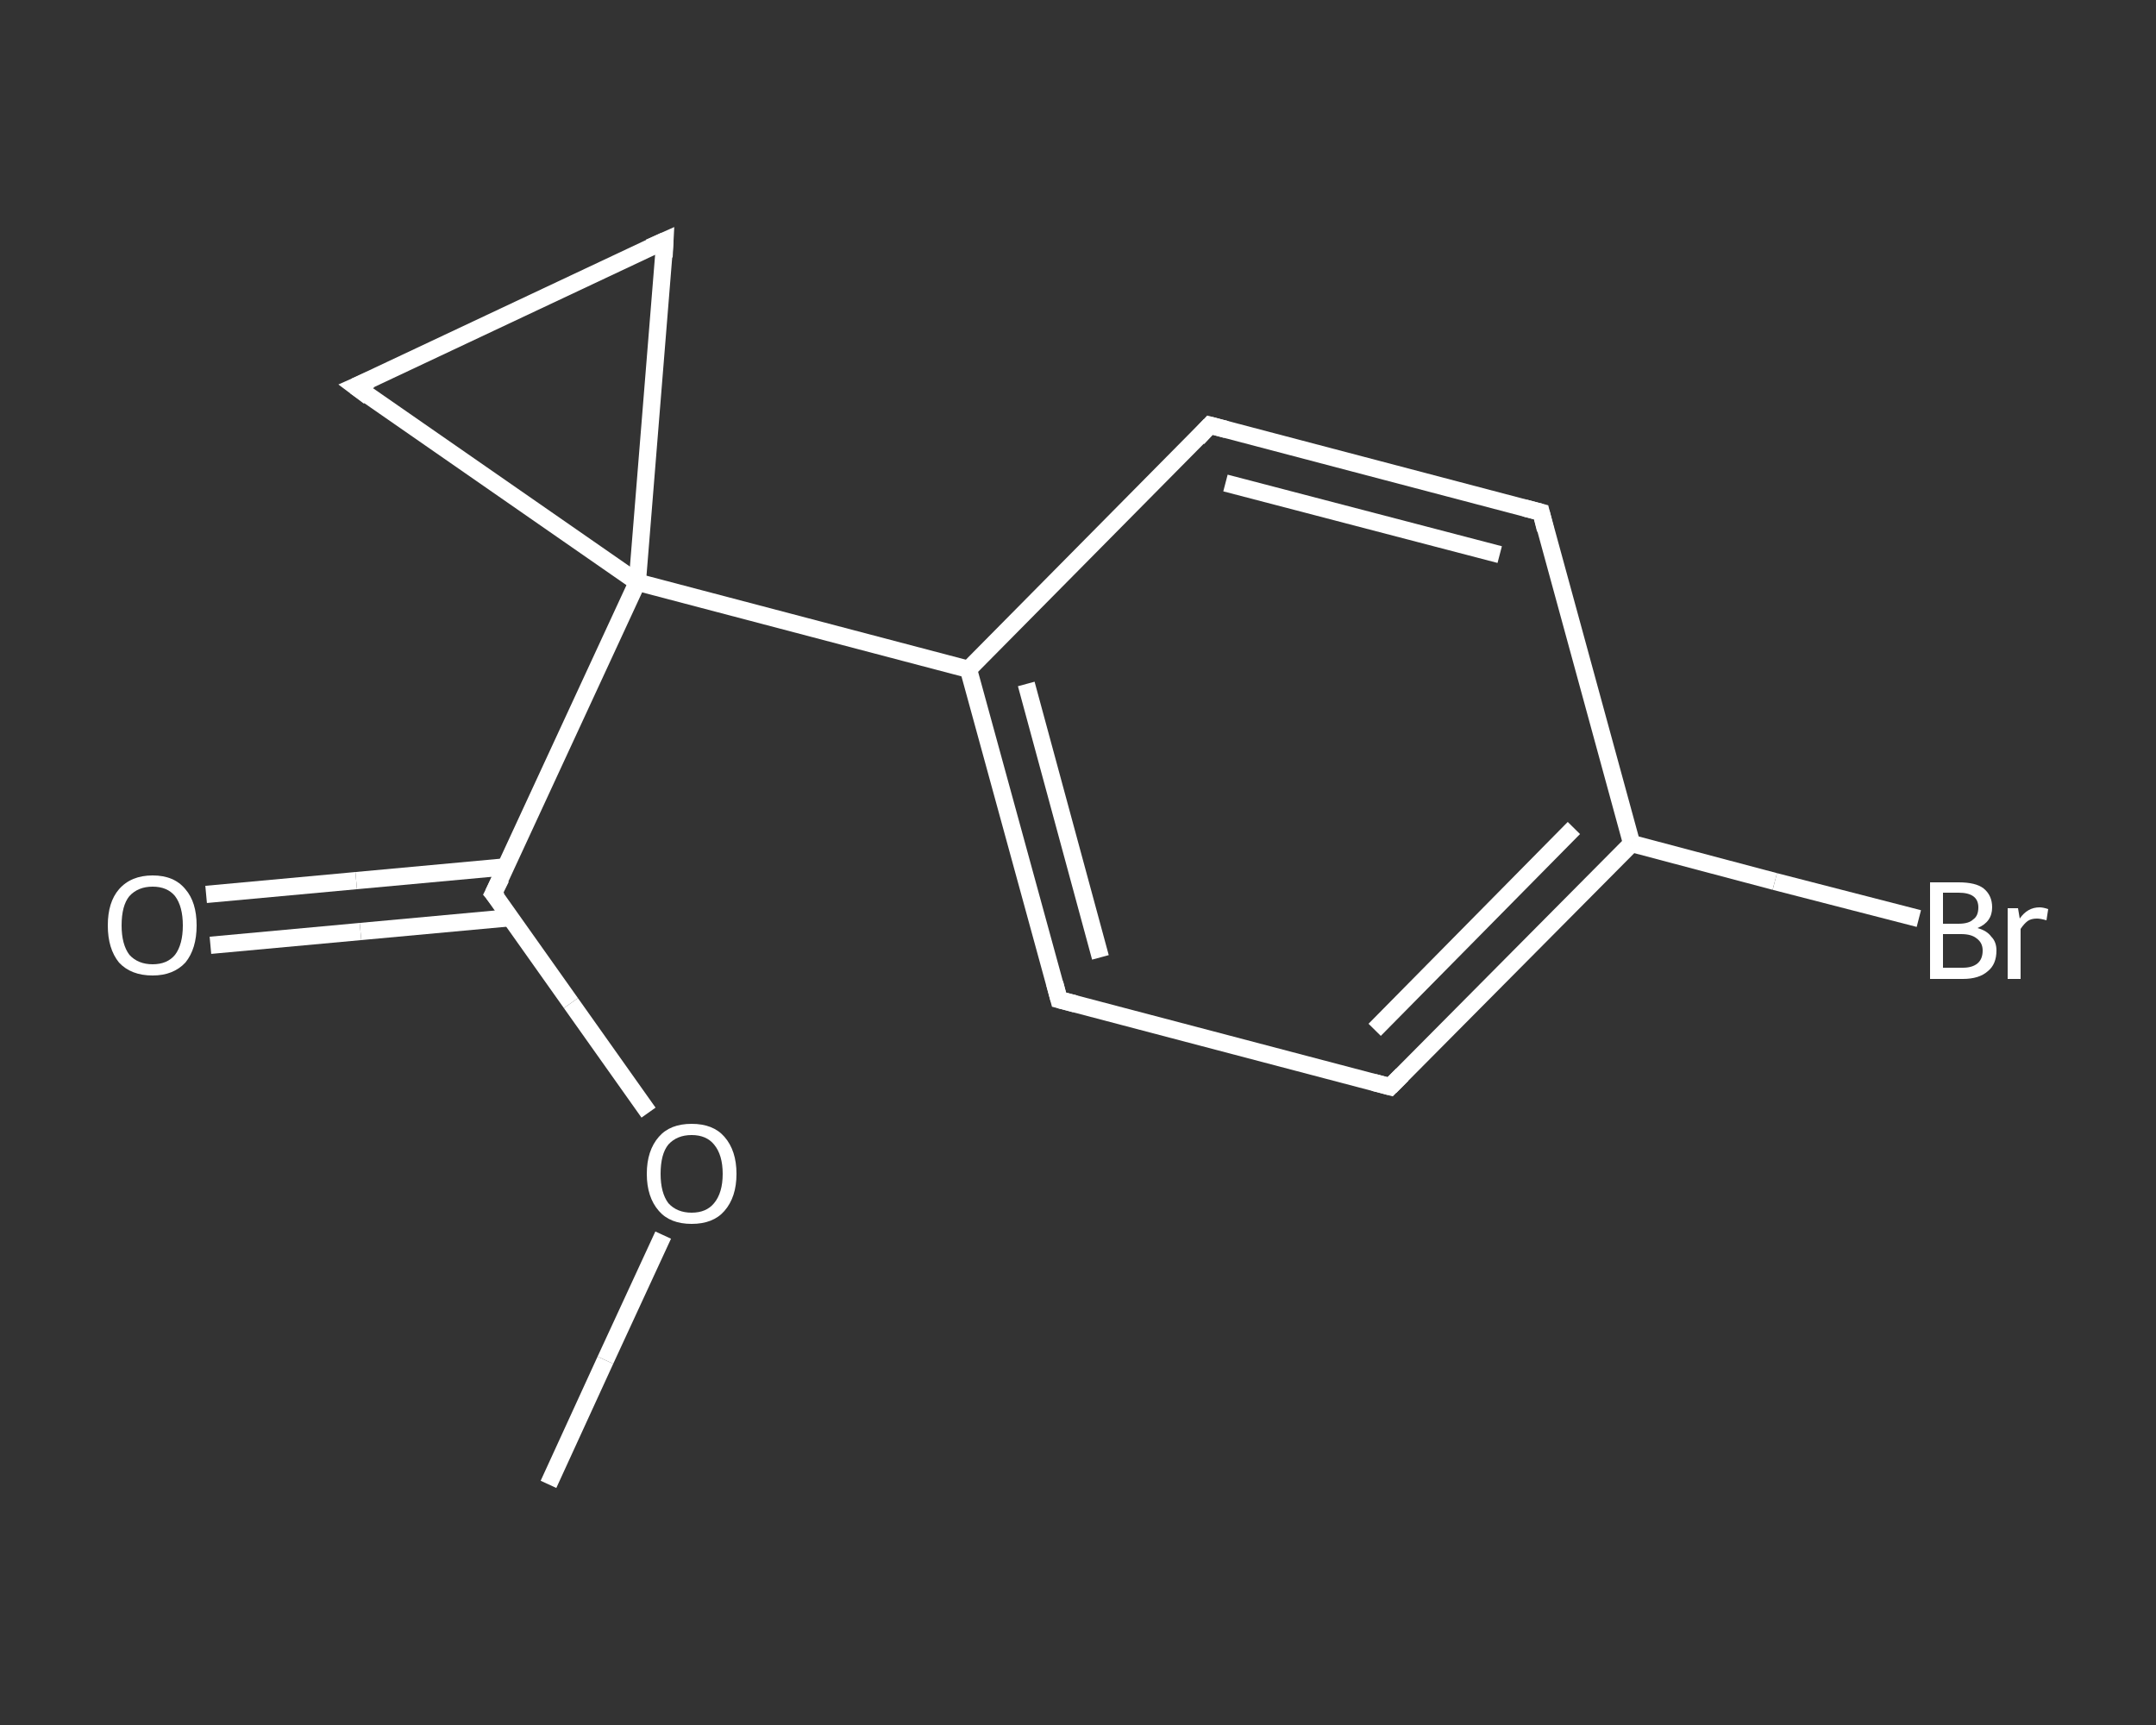 <?xml version='1.0' encoding='iso-8859-1'?>
<svg version='1.1' baseProfile='full'
              xmlns='http://www.w3.org/2000/svg'
                      xmlns:rdkit='http://www.rdkit.org/xml'
                      xmlns:xlink='http://www.w3.org/1999/xlink'
                  xml:space='preserve'
width='250px' height='200px' viewBox='0 0 250 200'>
<rect x="0" y="0" width="250" height="200" fill="#333333" stroke="none"/>
<!-- END OF HEADER -->
<rect style='opacity:1.0;fill:transparent;stroke:none' width='250.0' height='200.0' x='0.0' y='0.0'> </rect>
<path class='bond-0 atom-0 atom-1' d='M 63.6,172.1 L 70.2,157.7' style='fill:none;fill-rule:evenodd;stroke:#FFFFFF;stroke-width:2.0px;stroke-linecap:butt;stroke-linejoin:miter;stroke-opacity:1' />
<path class='bond-0 atom-0 atom-1' d='M 70.2,157.7 L 76.9,143.2' style='fill:none;fill-rule:evenodd;stroke:#FFFFFF;stroke-width:2.0px;stroke-linecap:butt;stroke-linejoin:miter;stroke-opacity:1' />
<path class='bond-1 atom-1 atom-2' d='M 75.2,129.0 L 66.2,116.3' style='fill:none;fill-rule:evenodd;stroke:#FFFFFF;stroke-width:2.0px;stroke-linecap:butt;stroke-linejoin:miter;stroke-opacity:1' />
<path class='bond-1 atom-1 atom-2' d='M 66.2,116.3 L 57.2,103.6' style='fill:none;fill-rule:evenodd;stroke:#FFFFFF;stroke-width:2.0px;stroke-linecap:butt;stroke-linejoin:miter;stroke-opacity:1' />
<path class='bond-2 atom-2 atom-3' d='M 58.7,100.5 L 41.3,102.1' style='fill:none;fill-rule:evenodd;stroke:#FFFFFF;stroke-width:2.0px;stroke-linecap:butt;stroke-linejoin:miter;stroke-opacity:1' />
<path class='bond-2 atom-2 atom-3' d='M 41.3,102.1 L 23.9,103.7' style='fill:none;fill-rule:evenodd;stroke:#FFFFFF;stroke-width:2.0px;stroke-linecap:butt;stroke-linejoin:miter;stroke-opacity:1' />
<path class='bond-2 atom-2 atom-3' d='M 59.2,106.4 L 41.8,108.0' style='fill:none;fill-rule:evenodd;stroke:#FFFFFF;stroke-width:2.0px;stroke-linecap:butt;stroke-linejoin:miter;stroke-opacity:1' />
<path class='bond-2 atom-2 atom-3' d='M 41.8,108.0 L 24.4,109.6' style='fill:none;fill-rule:evenodd;stroke:#FFFFFF;stroke-width:2.0px;stroke-linecap:butt;stroke-linejoin:miter;stroke-opacity:1' />
<path class='bond-3 atom-2 atom-4' d='M 57.2,103.6 L 73.9,67.5' style='fill:none;fill-rule:evenodd;stroke:#FFFFFF;stroke-width:2.0px;stroke-linecap:butt;stroke-linejoin:miter;stroke-opacity:1' />
<path class='bond-4 atom-4 atom-5' d='M 73.9,67.5 L 112.3,77.6' style='fill:none;fill-rule:evenodd;stroke:#FFFFFF;stroke-width:2.0px;stroke-linecap:butt;stroke-linejoin:miter;stroke-opacity:1' />
<path class='bond-5 atom-5 atom-6' d='M 112.3,77.6 L 122.8,115.9' style='fill:none;fill-rule:evenodd;stroke:#FFFFFF;stroke-width:2.0px;stroke-linecap:butt;stroke-linejoin:miter;stroke-opacity:1' />
<path class='bond-5 atom-5 atom-6' d='M 119.0,79.3 L 127.6,111.0' style='fill:none;fill-rule:evenodd;stroke:#FFFFFF;stroke-width:2.0px;stroke-linecap:butt;stroke-linejoin:miter;stroke-opacity:1' />
<path class='bond-6 atom-6 atom-7' d='M 122.8,115.9 L 161.2,126.0' style='fill:none;fill-rule:evenodd;stroke:#FFFFFF;stroke-width:2.0px;stroke-linecap:butt;stroke-linejoin:miter;stroke-opacity:1' />
<path class='bond-7 atom-7 atom-8' d='M 161.2,126.0 L 189.2,97.8' style='fill:none;fill-rule:evenodd;stroke:#FFFFFF;stroke-width:2.0px;stroke-linecap:butt;stroke-linejoin:miter;stroke-opacity:1' />
<path class='bond-7 atom-7 atom-8' d='M 159.4,119.4 L 182.5,96.0' style='fill:none;fill-rule:evenodd;stroke:#FFFFFF;stroke-width:2.0px;stroke-linecap:butt;stroke-linejoin:miter;stroke-opacity:1' />
<path class='bond-8 atom-8 atom-9' d='M 189.2,97.8 L 205.8,102.2' style='fill:none;fill-rule:evenodd;stroke:#FFFFFF;stroke-width:2.0px;stroke-linecap:butt;stroke-linejoin:miter;stroke-opacity:1' />
<path class='bond-8 atom-8 atom-9' d='M 205.8,102.2 L 222.5,106.5' style='fill:none;fill-rule:evenodd;stroke:#FFFFFF;stroke-width:2.0px;stroke-linecap:butt;stroke-linejoin:miter;stroke-opacity:1' />
<path class='bond-9 atom-8 atom-10' d='M 189.2,97.8 L 178.7,59.4' style='fill:none;fill-rule:evenodd;stroke:#FFFFFF;stroke-width:2.0px;stroke-linecap:butt;stroke-linejoin:miter;stroke-opacity:1' />
<path class='bond-10 atom-10 atom-11' d='M 178.7,59.4 L 140.3,49.3' style='fill:none;fill-rule:evenodd;stroke:#FFFFFF;stroke-width:2.0px;stroke-linecap:butt;stroke-linejoin:miter;stroke-opacity:1' />
<path class='bond-10 atom-10 atom-11' d='M 173.9,64.3 L 142.1,56.0' style='fill:none;fill-rule:evenodd;stroke:#FFFFFF;stroke-width:2.0px;stroke-linecap:butt;stroke-linejoin:miter;stroke-opacity:1' />
<path class='bond-11 atom-4 atom-12' d='M 73.9,67.5 L 41.2,44.8' style='fill:none;fill-rule:evenodd;stroke:#FFFFFF;stroke-width:2.0px;stroke-linecap:butt;stroke-linejoin:miter;stroke-opacity:1' />
<path class='bond-12 atom-12 atom-13' d='M 41.2,44.8 L 77.1,27.9' style='fill:none;fill-rule:evenodd;stroke:#FFFFFF;stroke-width:2.0px;stroke-linecap:butt;stroke-linejoin:miter;stroke-opacity:1' />
<path class='bond-13 atom-13 atom-4' d='M 77.1,27.9 L 73.9,67.5' style='fill:none;fill-rule:evenodd;stroke:#FFFFFF;stroke-width:2.0px;stroke-linecap:butt;stroke-linejoin:miter;stroke-opacity:1' />
<path class='bond-14 atom-11 atom-5' d='M 140.3,49.3 L 112.3,77.6' style='fill:none;fill-rule:evenodd;stroke:#FFFFFF;stroke-width:2.0px;stroke-linecap:butt;stroke-linejoin:miter;stroke-opacity:1' />
<path d='M 57.7,104.2 L 57.2,103.6 L 58.1,101.8' style='fill:none;stroke:#FFFFFF;stroke-width:2.0px;stroke-linecap:butt;stroke-linejoin:miter;stroke-opacity:1;' />
<path d='M 122.3,114.0 L 122.8,115.9 L 124.7,116.4' style='fill:none;stroke:#FFFFFF;stroke-width:2.0px;stroke-linecap:butt;stroke-linejoin:miter;stroke-opacity:1;' />
<path d='M 159.3,125.5 L 161.2,126.0 L 162.6,124.6' style='fill:none;stroke:#FFFFFF;stroke-width:2.0px;stroke-linecap:butt;stroke-linejoin:miter;stroke-opacity:1;' />
<path d='M 179.2,61.4 L 178.7,59.4 L 176.8,58.9' style='fill:none;stroke:#FFFFFF;stroke-width:2.0px;stroke-linecap:butt;stroke-linejoin:miter;stroke-opacity:1;' />
<path d='M 142.2,49.8 L 140.3,49.3 L 138.9,50.8' style='fill:none;stroke:#FFFFFF;stroke-width:2.0px;stroke-linecap:butt;stroke-linejoin:miter;stroke-opacity:1;' />
<path d='M 42.8,46.0 L 41.2,44.8 L 43.0,44.0' style='fill:none;stroke:#FFFFFF;stroke-width:2.0px;stroke-linecap:butt;stroke-linejoin:miter;stroke-opacity:1;' />
<path d='M 75.3,28.7 L 77.1,27.9 L 77.0,29.8' style='fill:none;stroke:#FFFFFF;stroke-width:2.0px;stroke-linecap:butt;stroke-linejoin:miter;stroke-opacity:1;' />
<path class='atom-1' d='M 75.0 136.1
Q 75.0 133.4, 76.4 131.8
Q 77.7 130.3, 80.2 130.3
Q 82.7 130.3, 84.0 131.8
Q 85.4 133.4, 85.4 136.1
Q 85.4 138.8, 84.0 140.4
Q 82.7 141.9, 80.2 141.9
Q 77.7 141.9, 76.4 140.4
Q 75.0 138.8, 75.0 136.1
M 80.2 140.6
Q 81.9 140.6, 82.8 139.5
Q 83.8 138.3, 83.8 136.1
Q 83.8 133.9, 82.8 132.7
Q 81.9 131.6, 80.2 131.6
Q 78.5 131.6, 77.5 132.7
Q 76.6 133.8, 76.6 136.1
Q 76.6 138.3, 77.5 139.5
Q 78.5 140.6, 80.2 140.6
' fill='#FFFFFF'/>
<path class='atom-3' d='M 12.5 107.3
Q 12.5 104.6, 13.8 103.1
Q 15.2 101.5, 17.7 101.5
Q 20.2 101.5, 21.5 103.1
Q 22.8 104.6, 22.8 107.3
Q 22.8 110.0, 21.5 111.6
Q 20.1 113.1, 17.7 113.1
Q 15.2 113.1, 13.8 111.6
Q 12.5 110.0, 12.5 107.3
M 17.7 111.8
Q 19.4 111.8, 20.3 110.7
Q 21.2 109.5, 21.2 107.3
Q 21.2 105.1, 20.3 103.9
Q 19.4 102.8, 17.7 102.8
Q 16.0 102.8, 15.0 103.9
Q 14.1 105.0, 14.1 107.3
Q 14.1 109.5, 15.0 110.7
Q 16.0 111.8, 17.7 111.8
' fill='#FFFFFF'/>
<path class='atom-9' d='M 229.3 107.6
Q 230.4 107.9, 230.9 108.6
Q 231.5 109.2, 231.5 110.2
Q 231.5 111.8, 230.5 112.6
Q 229.5 113.5, 227.6 113.5
L 223.8 113.5
L 223.8 102.3
L 227.1 102.3
Q 229.1 102.3, 230.0 103.0
Q 231.0 103.8, 231.0 105.2
Q 231.0 106.9, 229.3 107.6
M 225.3 103.5
L 225.3 107.1
L 227.1 107.1
Q 228.3 107.1, 228.8 106.6
Q 229.4 106.2, 229.4 105.2
Q 229.4 103.5, 227.1 103.5
L 225.3 103.5
M 227.6 112.2
Q 228.7 112.2, 229.3 111.7
Q 229.9 111.2, 229.9 110.2
Q 229.9 109.3, 229.2 108.8
Q 228.6 108.3, 227.4 108.3
L 225.3 108.3
L 225.3 112.2
L 227.6 112.2
' fill='#FFFFFF'/>
<path class='atom-9' d='M 234.0 105.3
L 234.2 106.5
Q 235.1 105.2, 236.5 105.2
Q 236.9 105.2, 237.5 105.4
L 237.3 106.7
Q 236.6 106.5, 236.2 106.5
Q 235.5 106.5, 235.1 106.8
Q 234.7 107.1, 234.3 107.7
L 234.3 113.5
L 232.8 113.5
L 232.8 105.3
L 234.0 105.3
' fill='#FFFFFF'/>
</svg>
